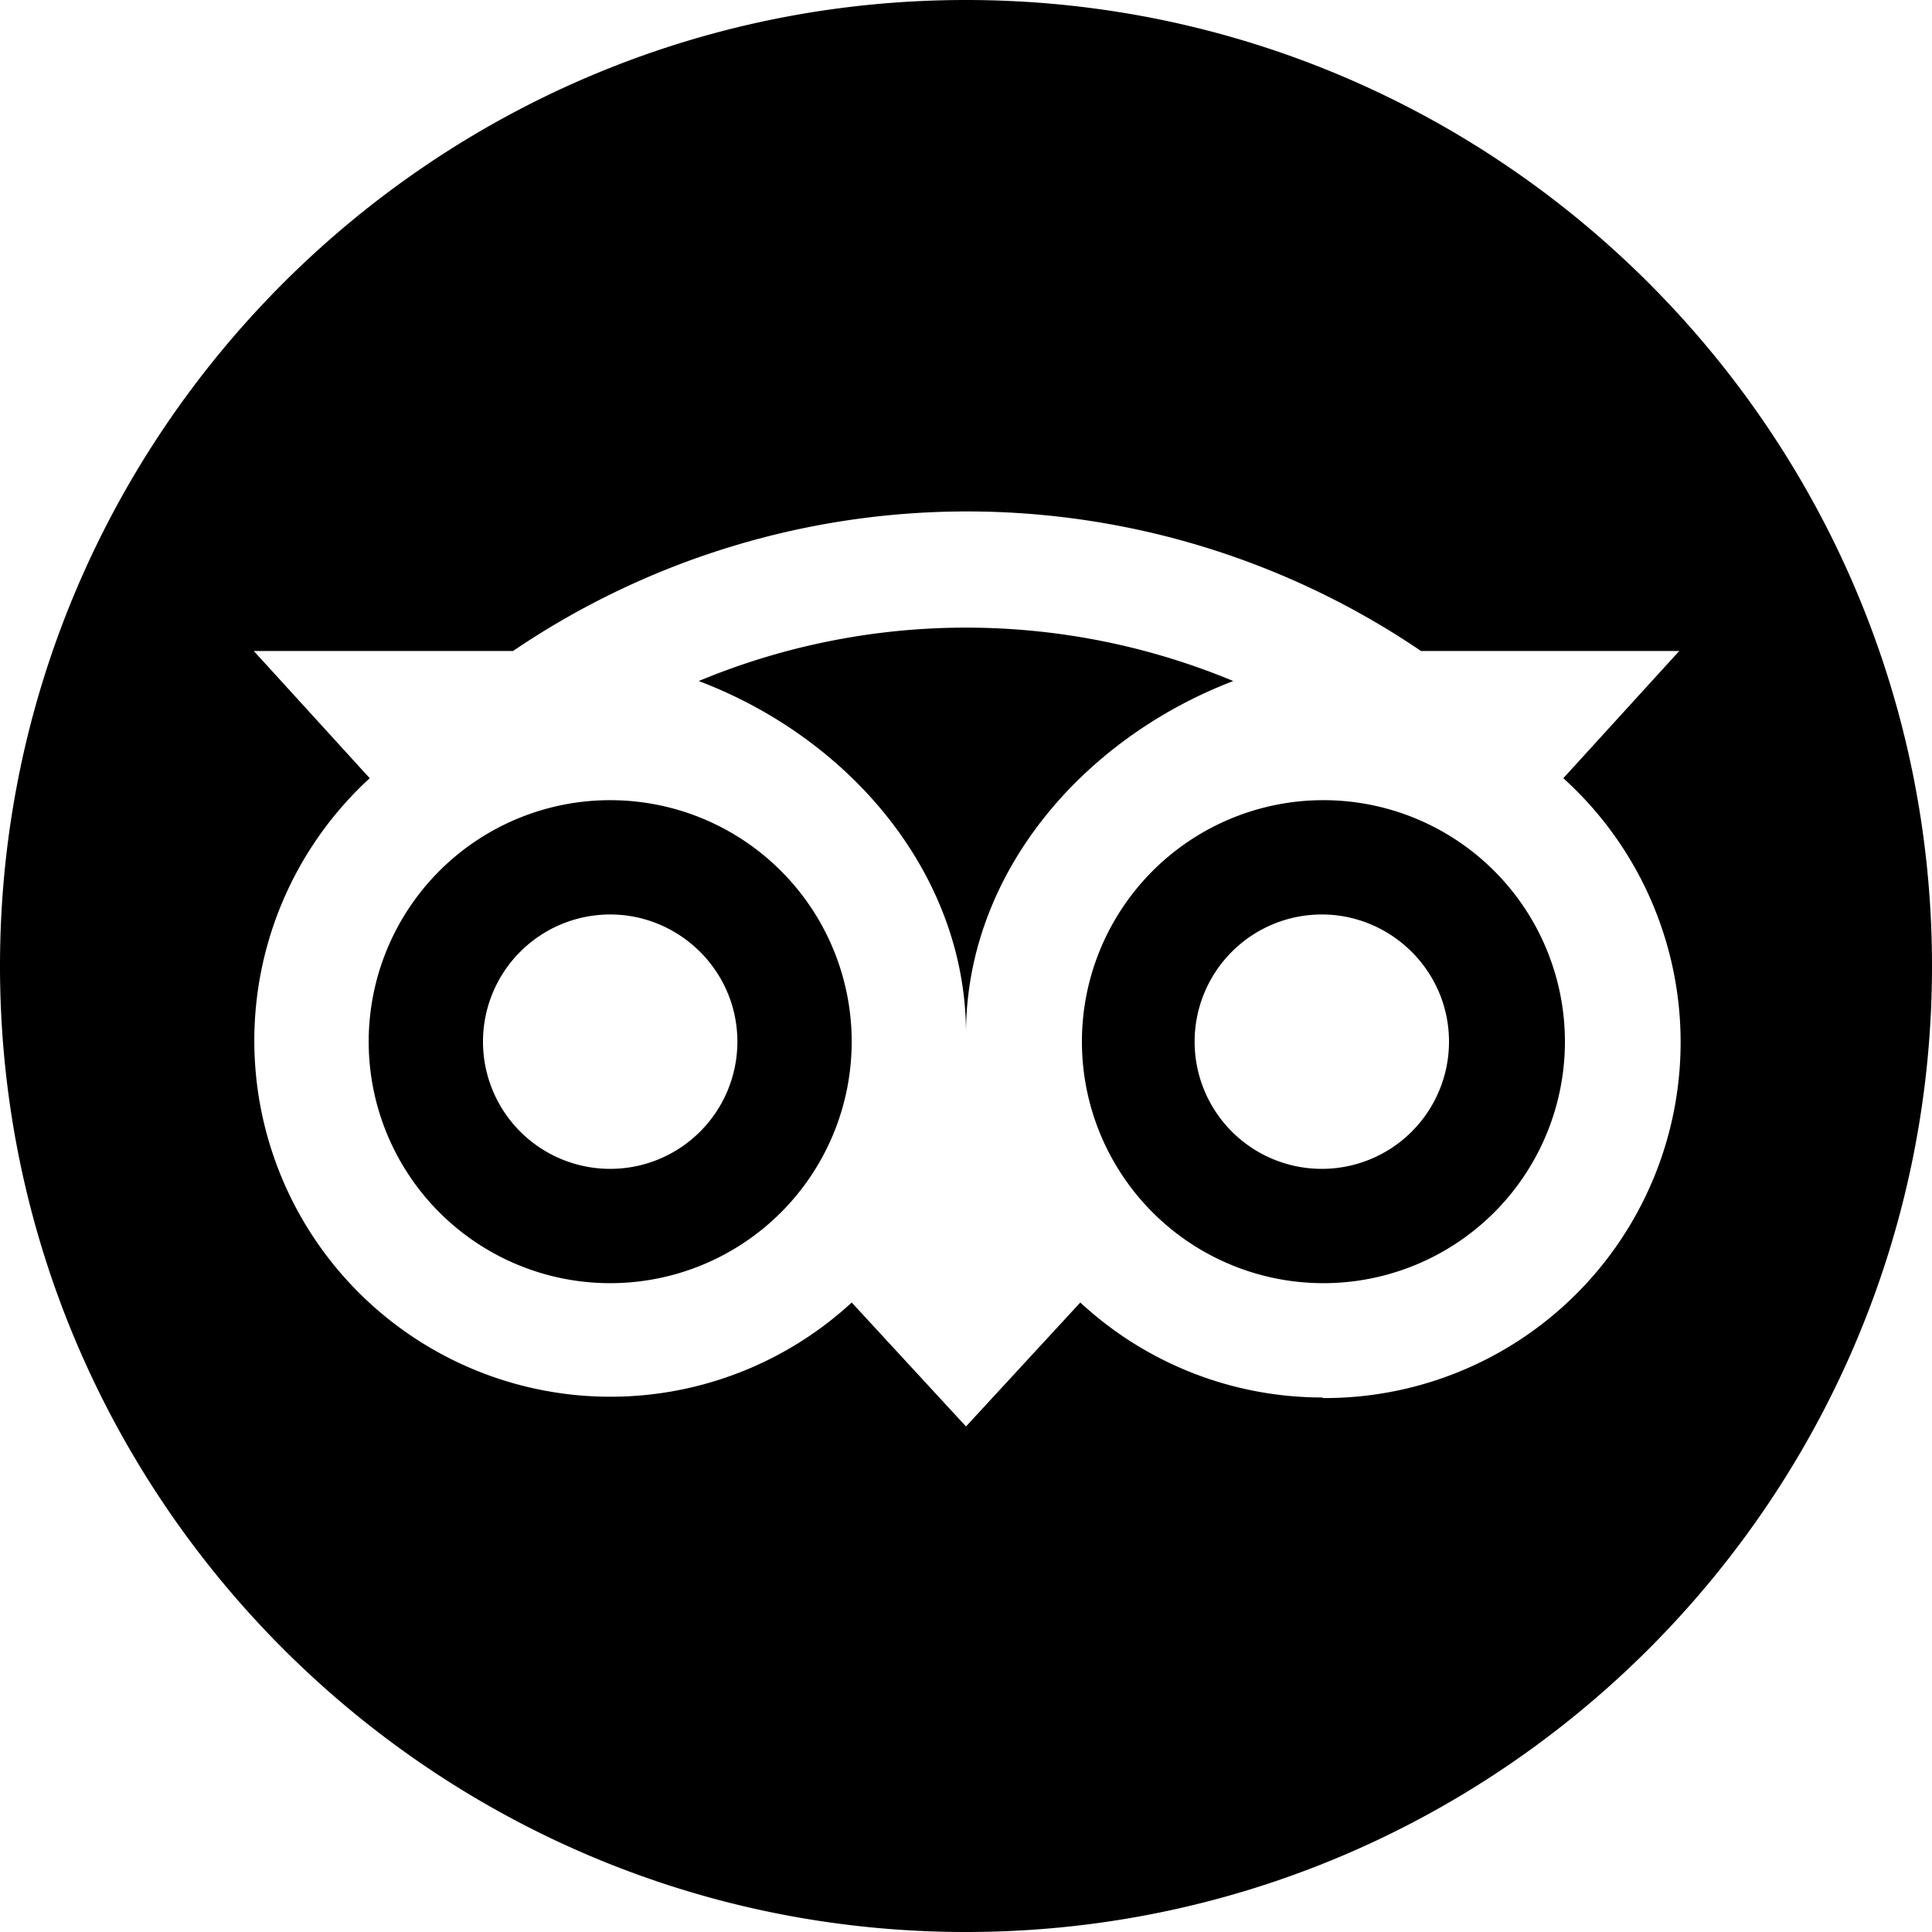 <?xml version="1.0" encoding="UTF-8" standalone="no"?>
<!-- Uploaded to: SVG Repo, www.svgrepo.com, Generator: SVG Repo Mixer Tools -->

<svg
   fill="#000000"
   width="40"
   height="40"
   viewBox="0 0 1.2 1.2"
   xml:space="preserve"
   version="1.1"
   id="svg12728"
   xmlns="http://www.w3.org/2000/svg"
   xmlns:svg="http://www.w3.org/2000/svg"><defs
     id="defs12732" /><path
     d="m 0.379,0.497 a 0.15,0.15 0 1 0 0,0.3 0.15,0.15 0 0 0 0,-0.3 z m 0.079,0.15 a 0.079,0.079 0 1 1 -0.079,-0.079 c 0.043,0 0.079,0.035 0.079,0.079 z m 0.364,-0.15 a 0.15,0.15 0 1 0 0.15,0.15 0.15,0.15 0 0 0 -0.15,-0.15 z m 0.078,0.15 a 0.079,0.079 0 1 1 -0.079,-0.079 c 0.043,0 0.079,0.035 0.079,0.079 z"
     id="path12722"
     style="stroke-width:0.06" /><path
     d="M 0.6,1.1920929e-7 C 0.269,1.1920929e-7 1.1920929e-7,0.269 1.1920929e-7,0.6 c 0,0.331 0.269,0.6 0.6,0.6 0.331,0 0.6,-0.269 0.6,-0.6 C 1.2,0.269 0.931,1.1920929e-7 0.6,1.1920929e-7 Z M 0.821,0.868 a 0.221,0.221 0 0 1 -0.15,-0.059 l -0.071,0.077 -0.071,-0.077 -3.6e-4,3.6e-4 a 0.221,0.221 0 0 1 -0.299,-0.326 l -0.072,-0.079 h 0.161 a 0.502,0.502 0 0 1 0.564,0 H 1.043 l -0.072,0.079 a 0.221,0.221 0 0 1 -0.149,0.385 z"
     id="path12724"
     style="stroke-width:0.06" /><path
     d="m 0.434,0.423 c 0.095,0.036 0.166,0.121 0.166,0.219 0,-0.099 0.072,-0.183 0.166,-0.219 a 0.432,0.432 0 0 0 -0.332,0 z"
     id="path12726"
     style="stroke-width:0.06" /></svg>
